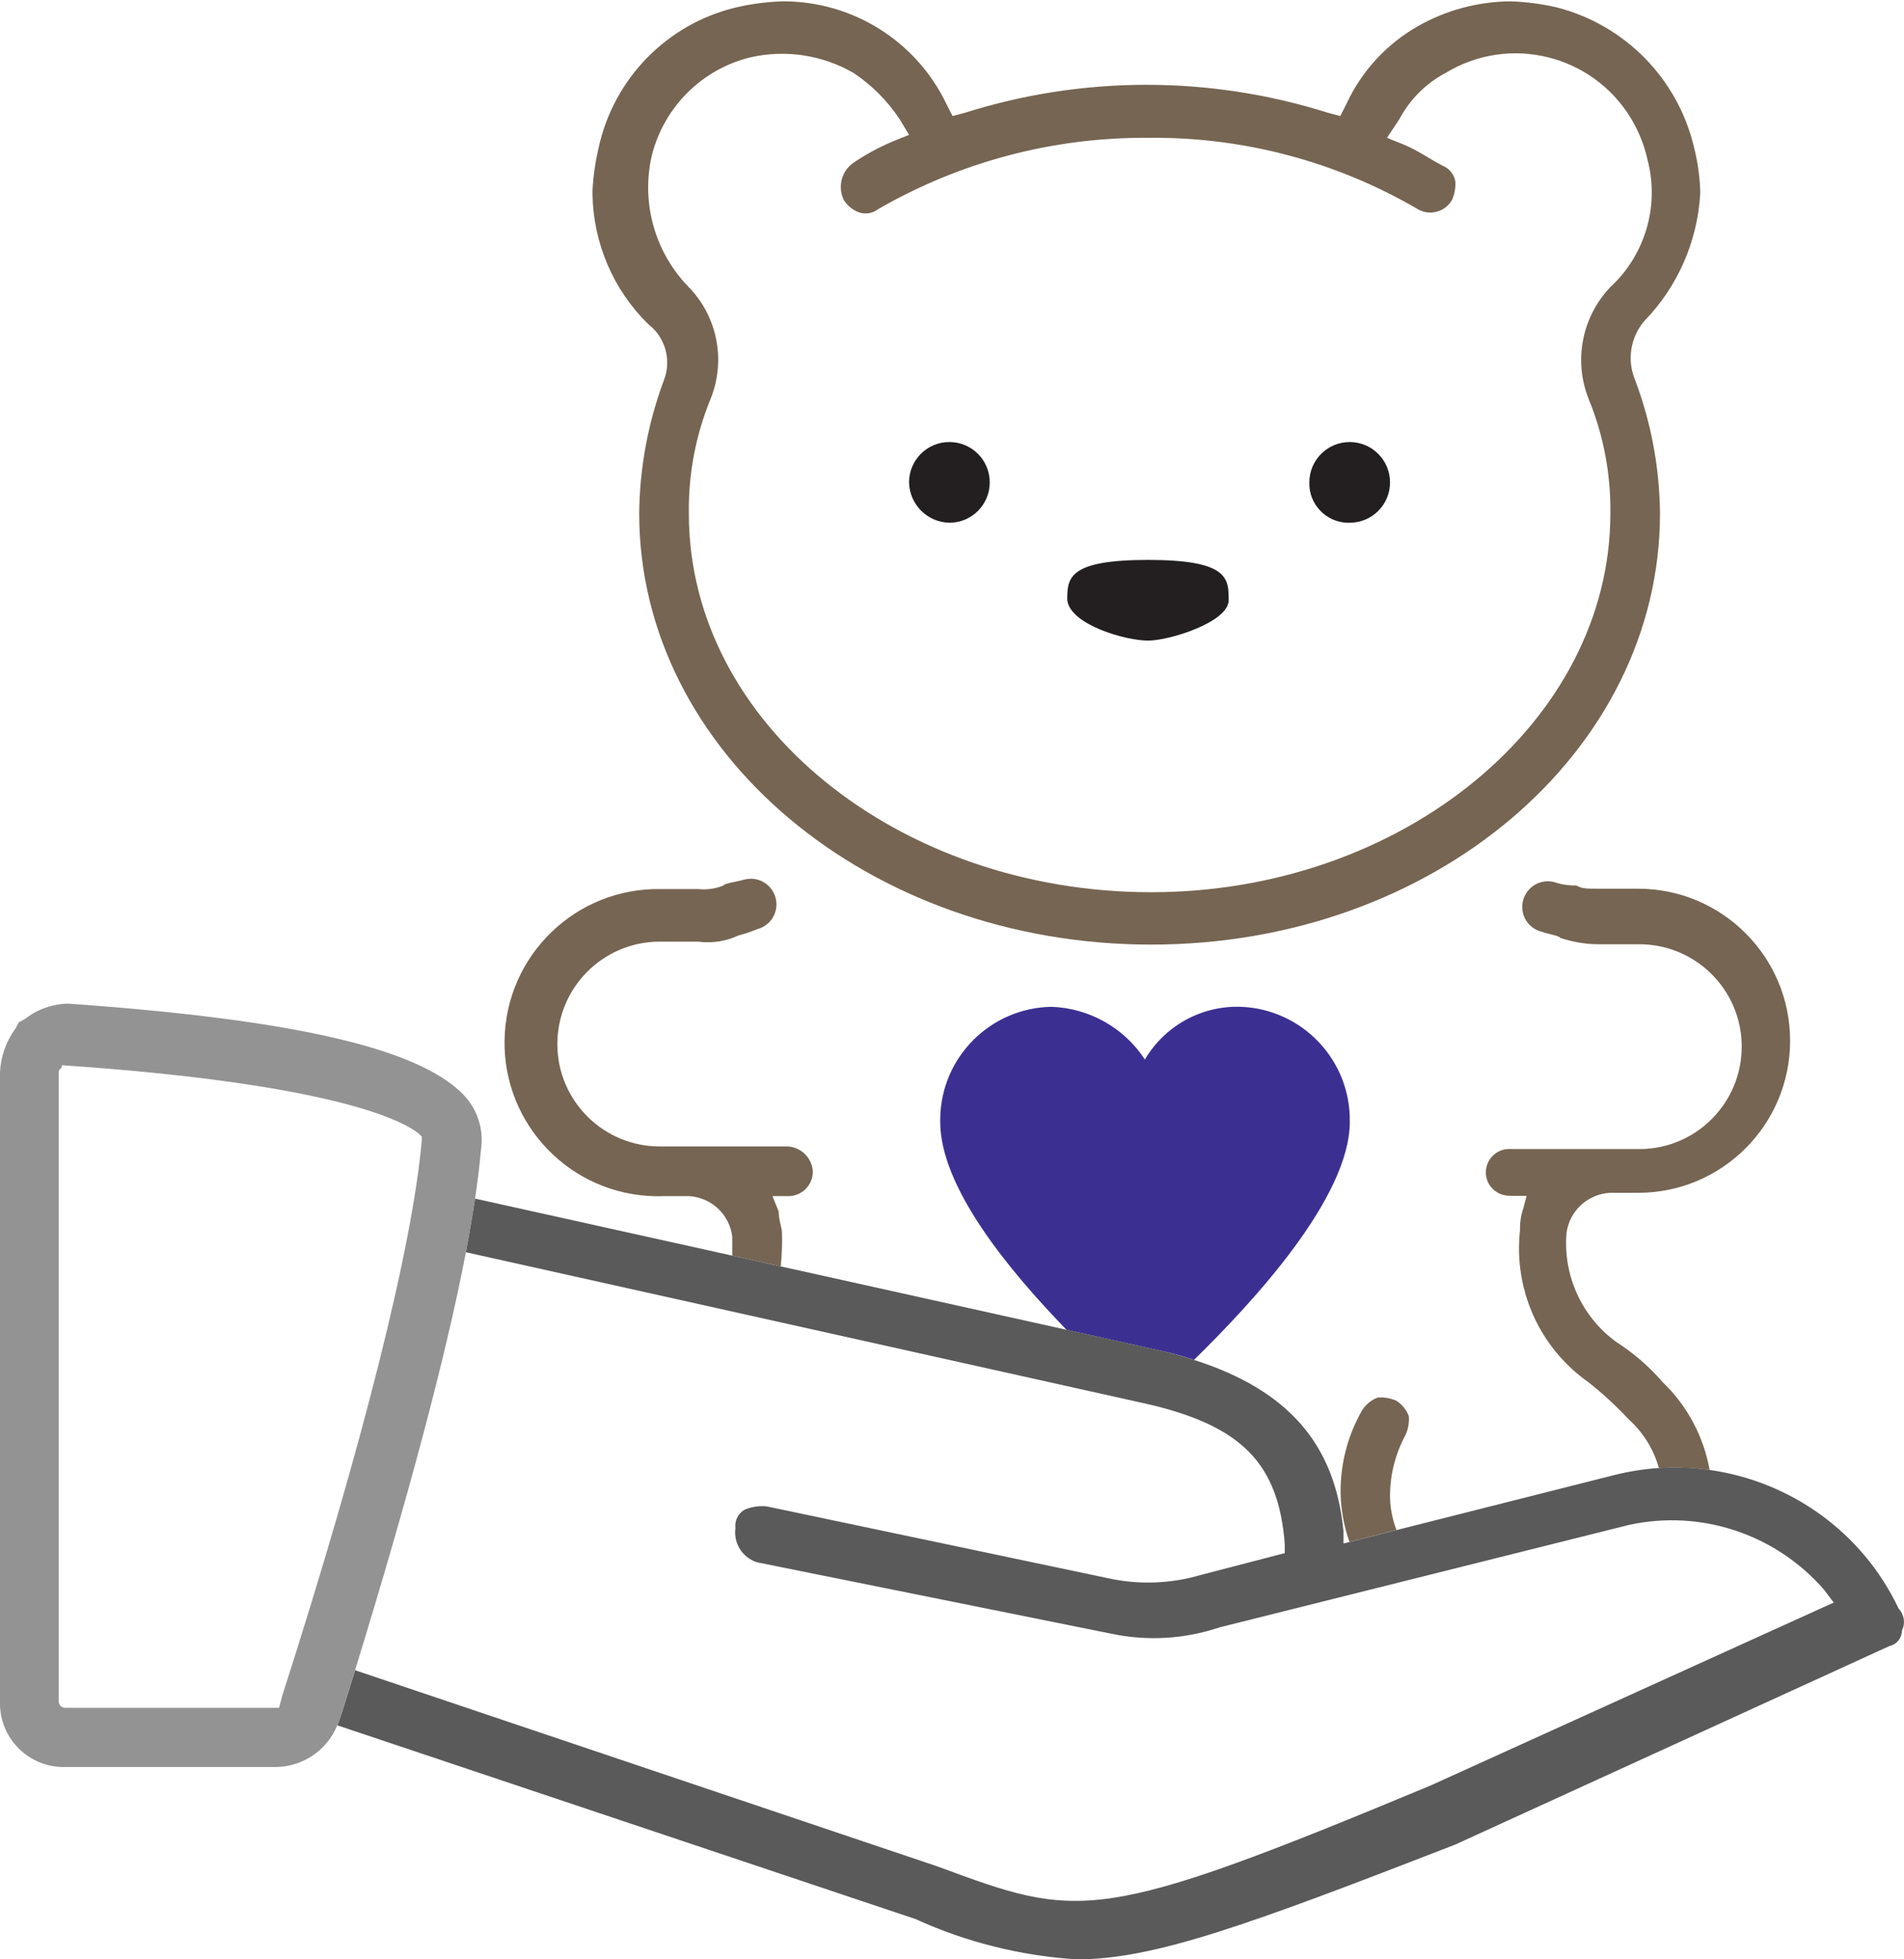 <?xml version="1.0" encoding="utf-8"?>
<!-- Generator: Adobe Illustrator 25.0.1, SVG Export Plug-In . SVG Version: 6.00 Build 0)  -->
<svg version="1.1" id="Layer_1" xmlns="http://www.w3.org/2000/svg" xmlns:xlink="http://www.w3.org/1999/xlink" x="0px" y="0px"
	 viewBox="0 0 168 172.87" style="enable-background:new 0 0 168 172.87;" xml:space="preserve">
<style type="text/css">
	.st0{fill:none;}
	.st1{fill:#3B3092;}
	.st2{fill:#766552;}
	.st3{fill:#231F20;}
	.st4{fill:#5A5A5A;}
	.st5{fill:#939393;}
</style>
<g>
	<path class="st0" d="M60.78,25.31c2.53,2.62,3.28,6.48,1.92,9.85c-1.32,3.21-1.97,6.66-1.92,10.13c0,18.62,18.62,33.4,40.79,33.4
		c22.18,0,40.52-15.06,40.52-33.4c0.05-3.47-0.6-6.92-1.92-10.13c-1.34-3.38-0.59-7.23,1.92-9.86c3.09-2.85,4.35-7.17,3.28-11.23
		c-0.28-1.29-0.77-2.52-1.45-3.64c-3.4-5.63-10.71-7.43-16.34-4.04c-1.75,0.93-3.18,2.36-4.11,4.1l-1.09,1.64l1.37,0.55
		c1.37,0.55,2.46,1.37,3.56,1.92c0.57,0.24,0.99,0.75,1.1,1.37c0.04,0.56-0.06,1.13-0.29,1.64c0,0,0,0.01-0.01,0.01
		c-0.61,1.05-1.95,1.41-3,0.81c-7.22-4.22-15.46-6.4-23.82-6.3c-8.36-0.06-16.58,2.11-23.82,6.3c-0.47,0.36-1.08,0.47-1.64,0.29
		c-0.56-0.2-1.04-0.59-1.37-1.09c-0.57-1.15-0.22-2.55,0.83-3.29c1.12-0.75,2.31-1.39,3.55-1.92l1.37-0.55l-0.82-1.37
		c-1.08-1.63-2.47-3.02-4.1-4.11c-2.74-1.56-5.96-2.05-9.04-1.37c-4.33,1.05-7.72,4.43-8.76,8.76l0.01,0
		C56.57,17.96,57.8,22.29,60.78,25.31z M119.09,39c1.97,0,3.56,1.59,3.56,3.56s-1.59,3.56-3.56,3.56l0,0c-0.07,0-0.14,0-0.21,0
		c-1.91-0.06-3.41-1.65-3.35-3.56C115.53,40.59,117.12,39,119.09,39z M101.29,49.4c7.12,0,7.12,1.64,7.12,3.56
		c0,1.91-5.2,3.56-7.12,3.56c-1.92,0-6.83-1.36-7.12-3.56C94.18,51.05,94.18,49.4,101.29,49.4z M80.21,42.56
		c0-1.97,1.59-3.56,3.56-3.56s3.56,1.59,3.56,3.56c0,1.97-1.59,3.56-3.56,3.56C81.82,46.08,80.25,44.51,80.21,42.56
		C80.21,42.56,80.21,42.56,80.21,42.56z"/>
	<path class="st0" d="M82.69,164.66c12.59,4.65,13.95,5.2,43.52-7.12l35.59-16.15l-0.82-1.09c-4.26-4.94-10.88-7.15-17.25-5.76
		l-36.13,9.04c-3.09,1.03-6.4,1.22-9.58,0.55l-31.21-6.29c-1.29-0.4-2.1-1.67-1.92-3.01c-0.08-0.66,0.24-1.31,0.82-1.64
		c0.61-0.25,1.26-0.35,1.92-0.29l30.13,6.34c2.72,0.6,5.54,0.5,8.21-0.29l7.39-1.92v-0.82c-0.55-7.12-3.83-10.4-12.05-12.32
		L41.1,110.48c-1.78,9.27-5.13,21.76-9.78,36.88L82.69,164.66z"/>
	<path class="st0" d="M37.23,100.29l-0.29-0.29c-1.37-1.09-7.39-4.38-31.48-6.02l0.02,0.04c0,0.29-0.29,0.29-0.29,0.55v55.57
		c0.01,0.3,0.25,0.53,0.55,0.55h18.89l0.29-1.09c7.12-22.17,11.5-39.7,12.32-49.01V100.29z"/>
	<path class="st1" d="M105.35,119.98c5.24-5.12,13.75-14.33,13.75-21.01c0.08-5.42-4.17-9.92-9.59-10.14
		c-3.47-0.13-6.73,1.66-8.49,4.65c-1.82-2.79-4.88-4.52-8.21-4.65c-5.41,0.07-9.78,4.45-9.85,9.86v0.29
		c0,5.77,6.05,13.09,11.15,18.35l8.57,1.9C103.61,119.44,104.5,119.7,105.35,119.98z"/>
	<path class="st2" d="M58.59,33.52c-1.41,3.77-2.15,7.75-2.19,11.77c0,21.08,20.26,38.05,45.17,38.05c24.91,0,44.9-16.99,44.9-38.05
		c-0.04-4.02-0.78-8.01-2.2-11.77c-0.73-1.75-0.41-3.76,0.82-5.2c2.94-3.03,4.69-7.02,4.93-11.23v-0.27
		c-0.05-1.29-0.23-2.58-0.55-3.83c-1.42-6.02-6.06-10.76-12.04-12.32c-1.35-0.32-2.72-0.5-4.11-0.55c-2.88,0.01-5.71,0.77-8.21,2.19
		c-2.76,1.57-4.96,3.96-6.3,6.84l-0.55,1.09l-1.09-0.29c-10.42-3.29-21.61-3.29-32.03,0l-1.09,0.29L83.5,9.16
		c-2.67-5.57-8.33-9.09-14.51-9.04c-1.38,0.05-2.76,0.23-4.11,0.55c-6.04,1.47-10.71,6.25-12.05,12.32
		c-0.3,1.26-0.48,2.54-0.55,3.83v0.29c0.06,4.33,1.83,8.47,4.93,11.5C58.71,29.77,59.26,31.76,58.59,33.52z M57.49,13.81
		c1.05-4.33,4.43-7.72,8.76-8.76c3.08-0.69,6.3-0.2,9.04,1.37c1.63,1.08,3.02,2.48,4.1,4.11l0.82,1.37l-1.37,0.55
		c-1.24,0.52-2.43,1.16-3.55,1.92c-1.05,0.74-1.4,2.14-0.83,3.29c0.32,0.5,0.8,0.89,1.37,1.09c0.56,0.18,1.18,0.07,1.64-0.29
		c7.24-4.18,15.46-6.36,23.82-6.3c8.36-0.1,16.6,2.08,23.82,6.3c1.05,0.61,2.4,0.24,3-0.81c0,0,0.01-0.01,0.01-0.01
		c0.23-0.52,0.33-1.08,0.29-1.64c-0.11-0.61-0.52-1.13-1.1-1.37c-1.09-0.55-2.19-1.37-3.56-1.92l-1.37-0.55l1.09-1.64
		c0.93-1.75,2.36-3.18,4.11-4.1c5.63-3.4,12.94-1.59,16.34,4.04c0.68,1.13,1.17,2.36,1.45,3.64c1.07,4.06-0.2,8.38-3.28,11.23
		c-2.51,2.63-3.26,6.48-1.92,9.86c1.32,3.21,1.97,6.66,1.92,10.13c0,18.34-18.34,33.4-40.52,33.4c-22.17,0-40.79-14.78-40.79-33.4
		c-0.05-3.47,0.6-6.92,1.92-10.13c1.36-3.38,0.61-7.24-1.92-9.85C57.8,22.29,56.57,17.96,57.49,13.81L57.49,13.81z"/>
	<path class="st2" d="M69,108.82c0-0.55-0.29-1.09-0.29-1.92l-0.55-1.37h1.37c1.19,0.02,2.17-0.93,2.19-2.13c0-0.02,0-0.04,0-0.06
		c-0.08-1.18-1.02-2.11-2.19-2.19H58.31c-4.99,0.05-9.08-3.95-9.13-8.94s3.95-9.08,8.94-9.13c0.06,0,0.13,0,0.19,0h3.29
		c1.21,0.16,2.45-0.03,3.56-0.55c0.56-0.14,1.11-0.32,1.64-0.55c1.21-0.3,1.95-1.53,1.64-2.74s-1.53-1.95-2.74-1.64
		c-1.09,0.29-1.64,0.29-1.92,0.55c-0.7,0.27-1.45,0.37-2.19,0.29h-3.29c-7.48-0.13-13.65,5.83-13.78,13.32
		c-0.13,7.48,5.83,13.65,13.32,13.78c0.16,0,0.31,0,0.47,0v-0.01h2.47c1.97,0.11,3.58,1.6,3.83,3.56v1.69l4.28,0.95
		C68.98,110.76,69.03,109.79,69,108.82z"/>
	<path class="st2" d="M122.65,131.8c0.03-1.82,0.5-3.6,1.37-5.2c0.23-0.52,0.33-1.08,0.29-1.64c-0.2-0.56-0.59-1.04-1.09-1.37
		c-0.52-0.23-1.08-0.33-1.64-0.29c-0.56,0.2-1.04,0.59-1.37,1.09c-1.3,2.24-1.96,4.8-1.92,7.39c0.03,1.45,0.3,2.89,0.78,4.26
		l4.15-1.05C122.83,133.98,122.63,132.9,122.65,131.8z"/>
	<path class="st2" d="M150.85,129.69c-0.53-2.94-1.96-5.65-4.14-7.74c-1.19-1.38-2.57-2.57-4.11-3.56
		c-3.03-2.21-4.69-5.85-4.38-9.59c0.25-1.96,1.87-3.46,3.85-3.56h2.47c7.41,0,13.41-6.01,13.41-13.42c0-7.41-6.01-13.41-13.41-13.41
		h-3.28c-1.37,0-1.64,0-2.19-0.29c-0.65,0.02-1.3-0.08-1.92-0.29c-1.21-0.32-2.44,0.4-2.76,1.61s0.4,2.44,1.61,2.76
		c0.02,0.01,0.04,0.01,0.06,0.01c0.82,0.29,1.37,0.29,1.64,0.55c1.15,0.38,2.35,0.57,3.56,0.55h3.29c4.99-0.05,9.08,3.95,9.13,8.94
		s-3.95,9.08-8.94,9.13c-0.06,0-0.13,0-0.19,0h-11.23c-1.13-0.09-2.12,0.76-2.21,1.9c-0.09,1.13,0.76,2.12,1.9,2.21
		c0.1,0.01,0.21,0.01,0.31,0l0.01,0.02h1.37l-0.29,1.1c-0.21,0.62-0.31,1.27-0.29,1.92c-0.59,5.24,1.72,10.38,6.02,13.41
		c1.27,1,2.46,2.1,3.56,3.28c1.29,1.16,2.21,2.65,2.67,4.3C147.88,129.42,149.38,129.49,150.85,129.69z"/>
	<path class="st3" d="M83.77,46.12c1.97,0,3.56-1.59,3.56-3.56c0-1.97-1.59-3.56-3.56-3.56s-3.56,1.59-3.56,3.56c0,0,0,0,0,0
		C80.25,44.51,81.82,46.08,83.77,46.12z"/>
	<path class="st3" d="M118.88,46.12c0.07,0,0.14,0,0.21,0l0,0c1.97,0,3.56-1.59,3.56-3.56S121.05,39,119.09,39s-3.56,1.59-3.56,3.56
		C115.47,44.46,116.97,46.06,118.88,46.12z"/>
	<path class="st3" d="M101.29,56.52c1.92,0,7.12-1.64,7.12-3.56c0-1.92,0-3.56-7.12-3.56s-7.12,1.65-7.12,3.56
		C94.47,55.16,99.38,56.52,101.29,56.52z"/>
	<path class="st4" d="M167.53,141.93c-3.22-6.8-9.59-11.24-16.68-12.24c-1.47-0.21-2.97-0.28-4.48-0.17
		c-1.33,0.09-2.67,0.3-4.01,0.64L123.21,135l-4.15,1.05l-0.52,0.13v-1.09c-0.74-7.7-4.89-12.45-13.19-15.11
		c-0.86-0.27-1.74-0.53-2.69-0.76l-8.57-1.9l-25.21-5.59l-4.28-0.95l-22.69-5.03c-0.22,1.47-0.49,3.05-0.81,4.73l60.21,13.41
		c8.21,1.92,11.5,5.2,12.05,12.32v0.82l-7.39,1.92c-2.67,0.79-5.5,0.89-8.21,0.29l-30.13-6.34c-0.65-0.06-1.31,0.04-1.92,0.29
		c-0.58,0.33-0.9,0.98-0.82,1.64c-0.18,1.34,0.63,2.61,1.92,3.01l31.21,6.29c3.19,0.68,6.49,0.49,9.58-0.55l36.13-9.04
		c6.37-1.39,12.99,0.82,17.25,5.76l0.82,1.09l-35.59,16.15c-29.57,12.32-30.93,11.77-43.52,7.12l-51.36-17.3
		c-0.39,1.28-0.8,2.57-1.21,3.89l-0.29,0.82c-0.02,0.05-0.05,0.1-0.07,0.15l51.01,17.09c4.49,2.05,9.31,3.25,14.24,3.56
		c6.84,0,15.06-3.01,33.4-10.13l38.32-17.52c0.64-0.14,1.09-0.71,1.09-1.37C168.14,143.22,168.02,142.45,167.53,141.93z"/>
	<path class="st5" d="M30.12,151.25c0.41-1.32,0.81-2.61,1.21-3.89c4.65-15.12,8-27.61,9.78-36.88c0.32-1.69,0.6-3.26,0.81-4.73
		c0.23-1.57,0.41-3.02,0.52-4.33c0.27-1.81-0.34-3.64-1.64-4.93c-4.11-4.11-15.33-6.57-34.77-7.94c-1.39,0.02-2.73,0.49-3.82,1.35
		l-0.55,0.29l-0.29,0.55c-0.82,1.11-1.3,2.45-1.37,3.83v55.57c0,0.1,0,0.2,0,0.29c0.08,3.1,2.66,5.55,5.76,5.47h18.61l0,0
		c2.38-0.04,4.49-1.49,5.39-3.68c0.02-0.05,0.05-0.1,0.07-0.15L30.12,151.25z M24.91,149.59l-0.29,1.09H5.73
		c-0.3-0.01-0.53-0.25-0.55-0.55V94.57c0-0.26,0.29-0.26,0.29-0.55l-0.02-0.04c24.09,1.64,30.11,4.93,31.48,6.02l0.29,0.29v0.29
		C36.41,109.89,32.03,127.42,24.91,149.59z"/>
</g>
</svg>
